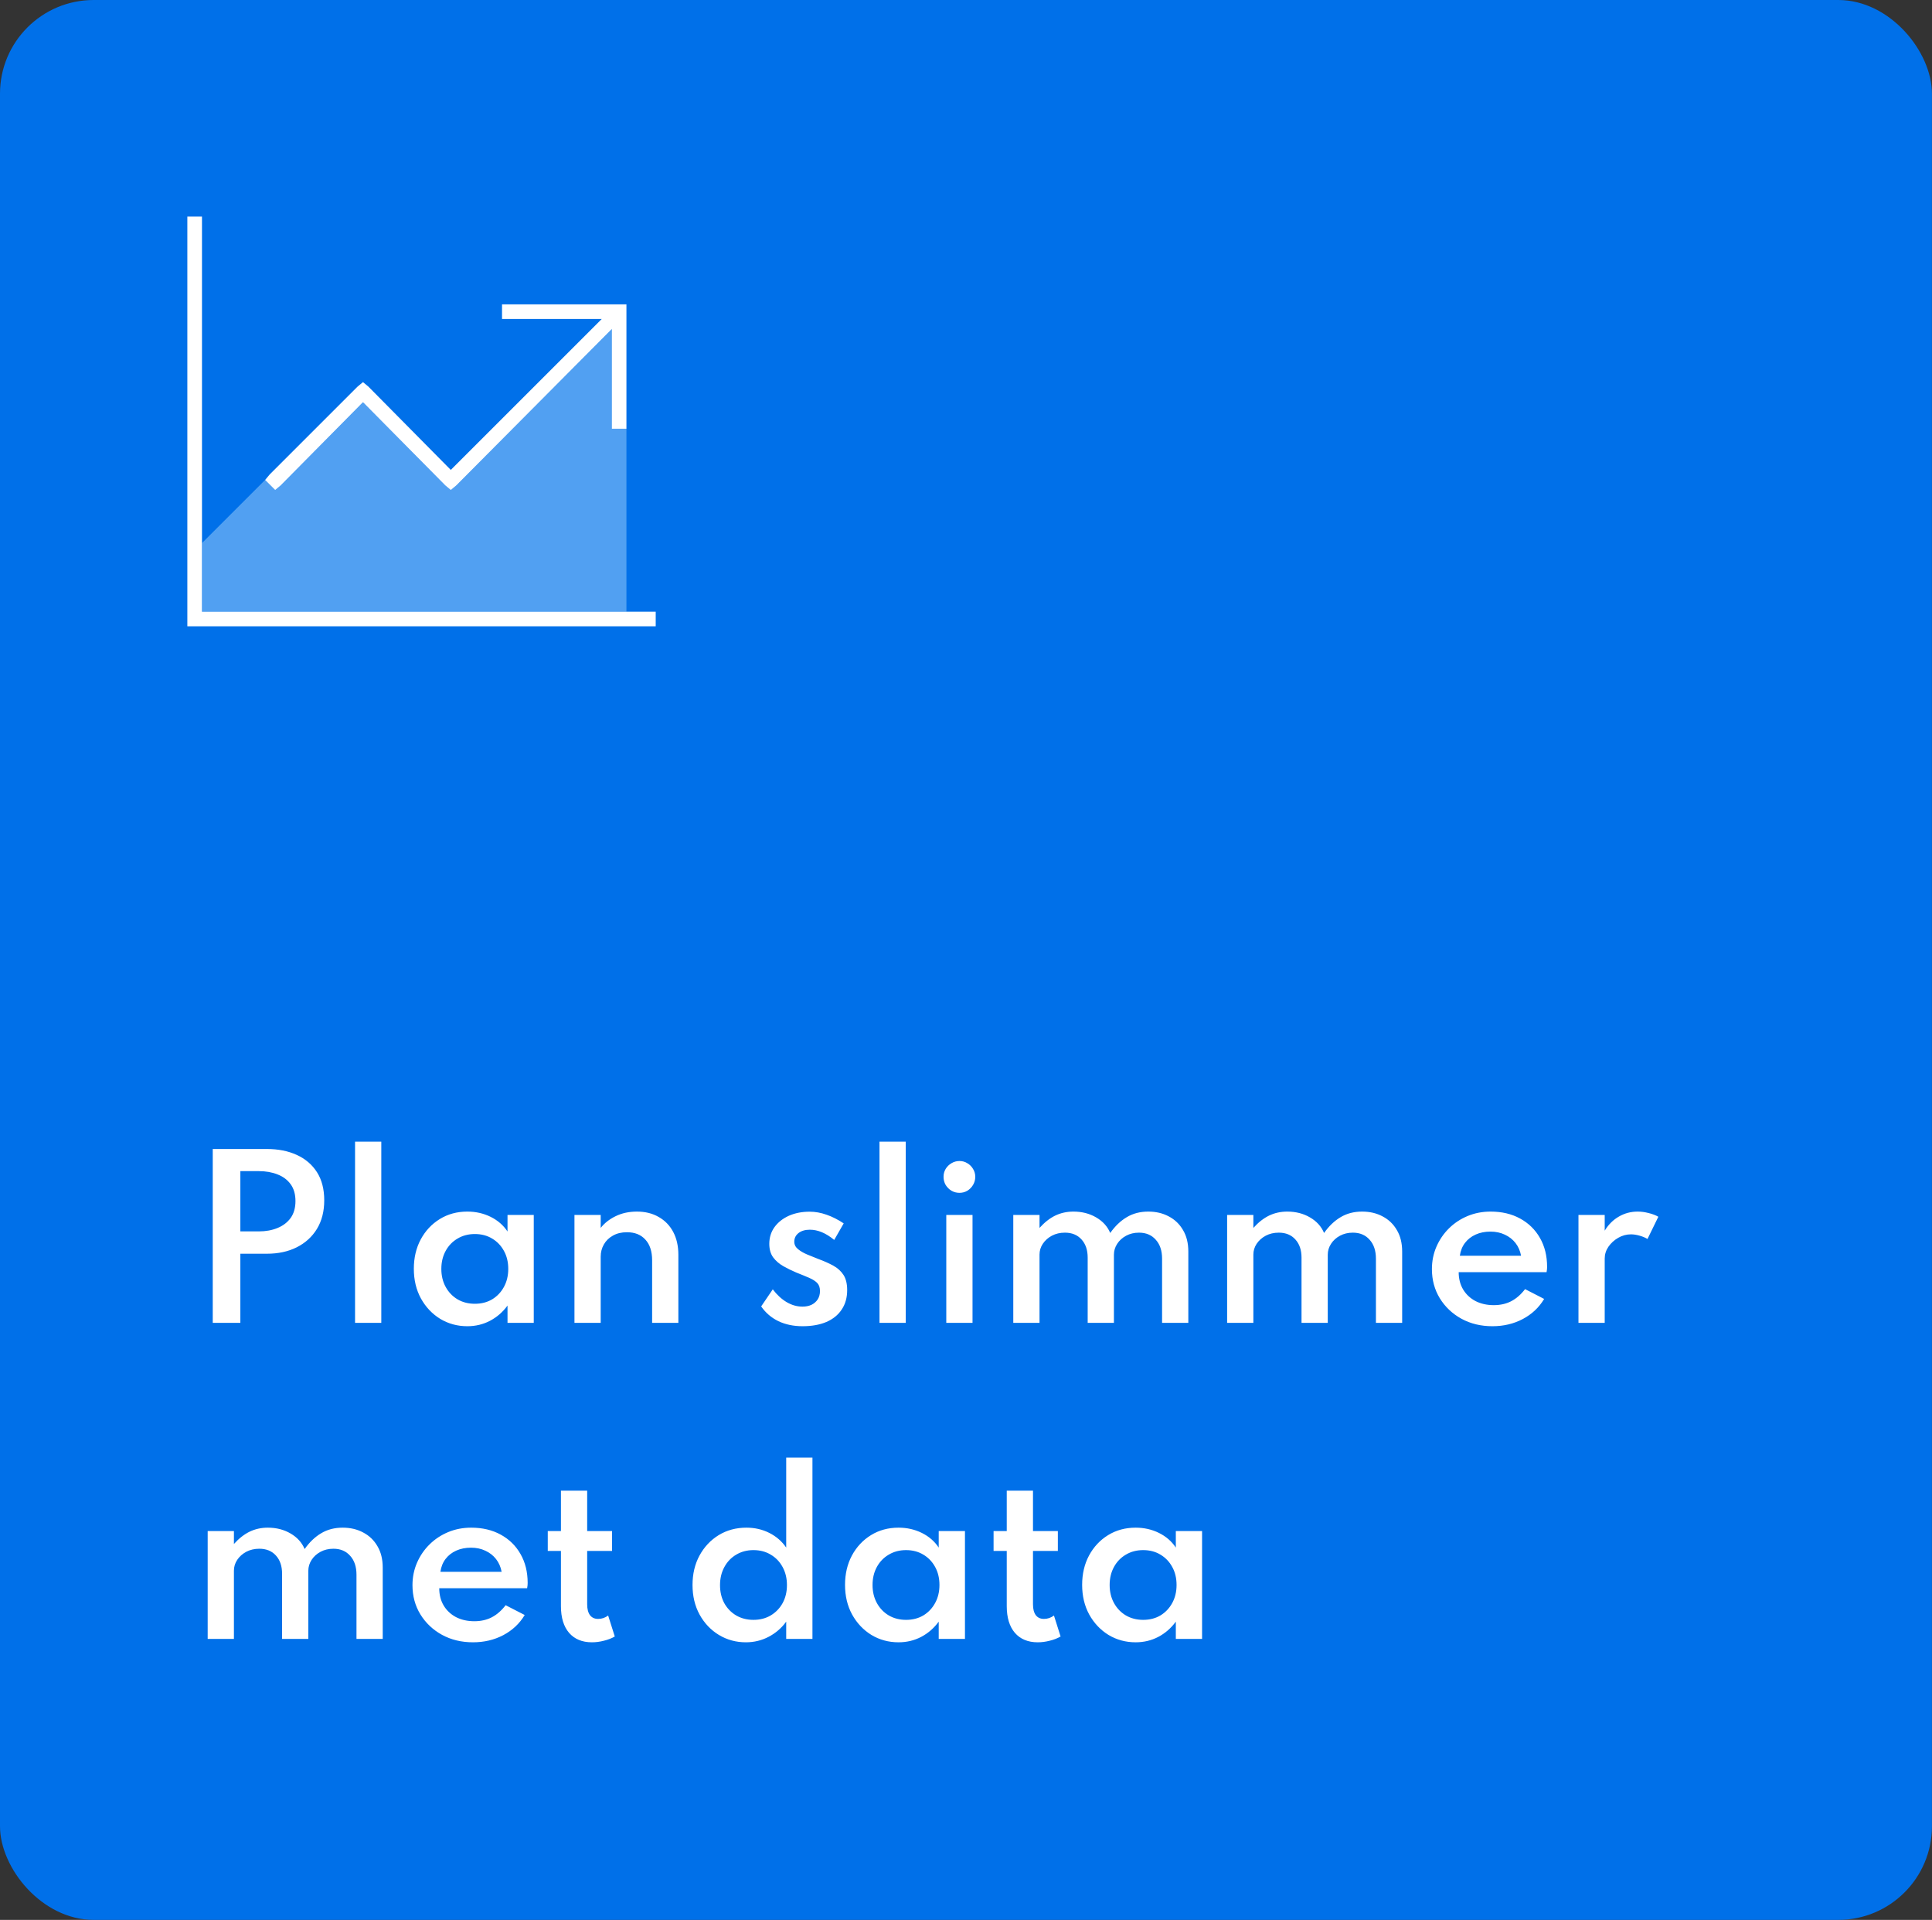 <svg width="165" height="164" viewBox="0 0 165 164" fill="none" xmlns="http://www.w3.org/2000/svg">
<rect x="0" y="0" width="165" height="164" fill="#333333" stroke="none"/>
<rect width="164.995" height="164" rx="8" fill="#0070E9"/>
<path d="M17.25 19.125V52.25H56V53.5H16V18.5H17.25V19.125ZM43.5 26H53.5V36.625H52.25V28.109L38.969 41.469L38.5 41.859L38.031 41.469L31 34.359L23.969 41.469L23.5 41.859L22.641 41L23.031 40.531L30.531 33.031L31 32.641L31.469 33.031L38.5 40.141L51.391 27.25H42.875V26H43.5Z" fill="white"/>
<path d="M17.25 46.391C19.047 44.594 20.844 42.797 22.641 41L23.5 41.859L23.969 41.469L31 34.359L38.031 41.469L38.5 41.859L38.969 41.469L52.25 28.109V36.625H53.5V52.25H17.25V46.391Z" fill="#CBE9FF" fill-opacity="0.4"/>
<path d="M18.169 113V98.15H22.795C23.761 98.15 24.61 98.318 25.342 98.654C26.08 98.99 26.656 99.482 27.07 100.13C27.484 100.778 27.691 101.579 27.691 102.533C27.691 103.475 27.484 104.288 27.07 104.972C26.656 105.65 26.08 106.175 25.342 106.547C24.61 106.913 23.761 107.096 22.795 107.096H20.527V113H18.169ZM20.527 105.188H22.102C22.696 105.188 23.227 105.092 23.695 104.9C24.169 104.708 24.544 104.423 24.82 104.045C25.096 103.661 25.234 103.178 25.234 102.596C25.234 102.014 25.096 101.534 24.82 101.156C24.544 100.778 24.169 100.499 23.695 100.319C23.227 100.133 22.696 100.04 22.102 100.04H20.527V105.188ZM30.323 113V97.52H32.564V113H30.323ZM39.915 113.288C39.063 113.288 38.289 113.078 37.593 112.658C36.903 112.232 36.354 111.65 35.946 110.912C35.544 110.174 35.343 109.331 35.343 108.383C35.343 107.447 35.538 106.613 35.928 105.881C36.324 105.143 36.867 104.561 37.557 104.135C38.247 103.709 39.033 103.496 39.915 103.496C40.635 103.496 41.298 103.646 41.904 103.946C42.51 104.246 42.99 104.663 43.344 105.197V103.784H45.585V113H43.344V111.524C42.936 112.082 42.435 112.517 41.841 112.829C41.253 113.135 40.611 113.288 39.915 113.288ZM40.554 111.371C41.112 111.371 41.604 111.245 42.03 110.993C42.456 110.735 42.792 110.381 43.038 109.931C43.284 109.481 43.407 108.968 43.407 108.392C43.407 107.81 43.284 107.297 43.038 106.853C42.792 106.403 42.456 106.052 42.03 105.8C41.604 105.542 41.112 105.413 40.554 105.413C40.002 105.413 39.51 105.542 39.078 105.8C38.646 106.052 38.307 106.403 38.061 106.853C37.815 107.303 37.692 107.816 37.692 108.392C37.692 108.968 37.815 109.481 38.061 109.931C38.307 110.381 38.646 110.735 39.078 110.993C39.51 111.245 40.002 111.371 40.554 111.371ZM49.061 113V103.784H51.302V104.891C51.62 104.483 52.043 104.15 52.571 103.892C53.105 103.628 53.714 103.496 54.398 103.496C55.106 103.496 55.724 103.649 56.252 103.955C56.786 104.255 57.2 104.681 57.494 105.233C57.788 105.785 57.935 106.439 57.935 107.195V113H55.694V107.663C55.694 106.895 55.502 106.304 55.118 105.89C54.74 105.47 54.215 105.26 53.543 105.26C53.081 105.26 52.682 105.356 52.346 105.548C52.01 105.734 51.752 105.986 51.572 106.304C51.392 106.616 51.302 106.964 51.302 107.348V113H49.061ZM68.544 113.288C67.77 113.288 67.081 113.144 66.475 112.856C65.874 112.562 65.385 112.142 65.007 111.596L65.998 110.138C66.352 110.606 66.745 110.969 67.177 111.227C67.615 111.485 68.067 111.614 68.535 111.614C68.823 111.614 69.079 111.563 69.3 111.461C69.522 111.353 69.7 111.2 69.832 111.002C69.963 110.798 70.029 110.558 70.029 110.282C70.029 109.994 69.954 109.769 69.805 109.607C69.654 109.445 69.43 109.298 69.129 109.166C68.829 109.034 68.451 108.878 67.996 108.698C67.612 108.536 67.246 108.356 66.897 108.158C66.549 107.96 66.261 107.711 66.034 107.411C65.811 107.105 65.701 106.718 65.701 106.25C65.701 105.716 65.847 105.242 66.141 104.828C66.442 104.414 66.85 104.09 67.365 103.856C67.888 103.622 68.481 103.505 69.147 103.505C69.627 103.505 70.111 103.592 70.597 103.766C71.082 103.934 71.569 104.18 72.055 104.504L71.245 105.917C70.543 105.335 69.85 105.044 69.165 105.044C68.763 105.044 68.439 105.14 68.194 105.332C67.954 105.524 67.834 105.77 67.834 106.07C67.834 106.316 67.939 106.526 68.148 106.7C68.359 106.874 68.62 107.027 68.931 107.159C69.243 107.291 69.555 107.417 69.868 107.537C70.359 107.717 70.791 107.909 71.163 108.113C71.535 108.317 71.826 108.581 72.037 108.905C72.246 109.229 72.352 109.661 72.352 110.201C72.352 110.849 72.195 111.404 71.883 111.866C71.578 112.328 71.139 112.682 70.57 112.928C69.999 113.168 69.325 113.288 68.544 113.288ZM75.112 113V97.52H77.353V113H75.112ZM80.816 113V103.784H83.057V113H80.816ZM81.941 101.894C81.695 101.894 81.467 101.834 81.257 101.714C81.053 101.588 80.888 101.423 80.762 101.219C80.642 101.009 80.582 100.778 80.582 100.526C80.582 100.28 80.642 100.055 80.762 99.851C80.888 99.647 81.053 99.485 81.257 99.365C81.467 99.239 81.695 99.176 81.941 99.176C82.193 99.176 82.418 99.239 82.616 99.365C82.82 99.485 82.982 99.647 83.102 99.851C83.228 100.055 83.291 100.28 83.291 100.526C83.291 100.778 83.228 101.009 83.102 101.219C82.982 101.423 82.82 101.588 82.616 101.714C82.418 101.834 82.193 101.894 81.941 101.894ZM86.538 113V103.784H88.779V104.891C89.205 104.417 89.652 104.066 90.12 103.838C90.594 103.61 91.113 103.496 91.677 103.496C92.403 103.496 93.048 103.661 93.612 103.991C94.182 104.321 94.584 104.765 94.818 105.323C95.232 104.735 95.703 104.285 96.231 103.973C96.759 103.655 97.371 103.496 98.067 103.496C98.727 103.496 99.312 103.634 99.822 103.91C100.338 104.18 100.743 104.57 101.037 105.08C101.337 105.584 101.487 106.193 101.487 106.907V113H99.246V107.519C99.246 106.835 99.066 106.295 98.706 105.899C98.352 105.497 97.875 105.296 97.275 105.296C96.867 105.296 96.501 105.383 96.177 105.557C95.853 105.731 95.598 105.962 95.412 106.25C95.226 106.538 95.133 106.847 95.133 107.177V113H92.892V107.429C92.892 106.781 92.718 106.265 92.37 105.881C92.022 105.491 91.548 105.296 90.948 105.296C90.534 105.296 90.162 105.383 89.832 105.557C89.508 105.731 89.25 105.962 89.058 106.25C88.872 106.532 88.779 106.838 88.779 107.168V113H86.538ZM104.801 113V103.784H107.042V104.891C107.468 104.417 107.915 104.066 108.383 103.838C108.857 103.61 109.376 103.496 109.94 103.496C110.666 103.496 111.311 103.661 111.875 103.991C112.445 104.321 112.847 104.765 113.081 105.323C113.495 104.735 113.966 104.285 114.494 103.973C115.022 103.655 115.634 103.496 116.33 103.496C116.99 103.496 117.575 103.634 118.085 103.91C118.601 104.18 119.006 104.57 119.3 105.08C119.6 105.584 119.75 106.193 119.75 106.907V113H117.509V107.519C117.509 106.835 117.329 106.295 116.969 105.899C116.615 105.497 116.138 105.296 115.538 105.296C115.13 105.296 114.764 105.383 114.44 105.557C114.116 105.731 113.861 105.962 113.675 106.25C113.489 106.538 113.396 106.847 113.396 107.177V113H111.155V107.429C111.155 106.781 110.981 106.265 110.633 105.881C110.285 105.491 109.811 105.296 109.211 105.296C108.797 105.296 108.425 105.383 108.095 105.557C107.771 105.731 107.513 105.962 107.321 106.25C107.135 106.532 107.042 106.838 107.042 107.168V113H104.801ZM127.457 113.288C126.473 113.288 125.591 113.075 124.811 112.649C124.037 112.223 123.422 111.641 122.966 110.903C122.516 110.165 122.291 109.334 122.291 108.41C122.291 107.726 122.42 107.087 122.678 106.493C122.936 105.899 123.293 105.377 123.749 104.927C124.205 104.477 124.736 104.126 125.342 103.874C125.948 103.622 126.602 103.496 127.304 103.496C128.264 103.496 129.104 103.694 129.824 104.09C130.55 104.486 131.114 105.038 131.516 105.746C131.924 106.454 132.128 107.279 132.128 108.221C132.128 108.299 132.125 108.365 132.119 108.419C132.113 108.467 132.101 108.551 132.083 108.671H124.577C124.577 109.229 124.703 109.721 124.955 110.147C125.207 110.567 125.558 110.897 126.008 111.137C126.464 111.371 126.986 111.488 127.574 111.488C128.132 111.488 128.627 111.377 129.059 111.155C129.497 110.927 129.893 110.582 130.247 110.12L131.876 110.957C131.438 111.689 130.829 112.262 130.049 112.676C129.275 113.084 128.411 113.288 127.457 113.288ZM124.676 107.267H129.905C129.827 106.847 129.668 106.484 129.428 106.178C129.188 105.872 128.885 105.635 128.519 105.467C128.153 105.293 127.745 105.206 127.295 105.206C126.821 105.206 126.398 105.29 126.026 105.458C125.654 105.626 125.351 105.863 125.117 106.169C124.883 106.475 124.736 106.841 124.676 107.267ZM134.807 113V103.784H137.048V105.125C137.372 104.597 137.777 104.195 138.263 103.919C138.749 103.637 139.283 103.496 139.865 103.496C140.171 103.496 140.483 103.538 140.801 103.622C141.125 103.7 141.401 103.805 141.629 103.937L140.702 105.836C140.504 105.716 140.273 105.62 140.009 105.548C139.751 105.476 139.511 105.44 139.289 105.44C138.905 105.44 138.542 105.539 138.2 105.737C137.858 105.935 137.579 106.19 137.363 106.502C137.153 106.814 137.048 107.15 137.048 107.51V113H134.807ZM17.737 140V130.784H19.978V131.891C20.404 131.417 20.851 131.066 21.319 130.838C21.793 130.61 22.312 130.496 22.876 130.496C23.602 130.496 24.247 130.661 24.811 130.991C25.381 131.321 25.783 131.765 26.017 132.323C26.431 131.735 26.902 131.285 27.43 130.973C27.958 130.655 28.57 130.496 29.266 130.496C29.926 130.496 30.511 130.634 31.021 130.91C31.537 131.18 31.942 131.57 32.236 132.08C32.536 132.584 32.686 133.193 32.686 133.907V140H30.445V134.519C30.445 133.835 30.265 133.295 29.905 132.899C29.551 132.497 29.074 132.296 28.474 132.296C28.066 132.296 27.7 132.383 27.376 132.557C27.052 132.731 26.797 132.962 26.611 133.25C26.425 133.538 26.332 133.847 26.332 134.177V140H24.091V134.429C24.091 133.781 23.917 133.265 23.569 132.881C23.221 132.491 22.747 132.296 22.147 132.296C21.733 132.296 21.361 132.383 21.031 132.557C20.707 132.731 20.449 132.962 20.257 133.25C20.071 133.532 19.978 133.838 19.978 134.168V140H17.737ZM40.393 140.288C39.409 140.288 38.527 140.075 37.747 139.649C36.973 139.223 36.358 138.641 35.902 137.903C35.452 137.165 35.227 136.334 35.227 135.41C35.227 134.726 35.356 134.087 35.614 133.493C35.872 132.899 36.229 132.377 36.685 131.927C37.141 131.477 37.672 131.126 38.278 130.874C38.884 130.622 39.538 130.496 40.24 130.496C41.2 130.496 42.04 130.694 42.76 131.09C43.486 131.486 44.05 132.038 44.452 132.746C44.86 133.454 45.064 134.279 45.064 135.221C45.064 135.299 45.061 135.365 45.055 135.419C45.049 135.467 45.037 135.551 45.019 135.671H37.513C37.513 136.229 37.639 136.721 37.891 137.147C38.143 137.567 38.494 137.897 38.944 138.137C39.4 138.371 39.922 138.488 40.51 138.488C41.068 138.488 41.563 138.377 41.995 138.155C42.433 137.927 42.829 137.582 43.183 137.12L44.812 137.957C44.374 138.689 43.765 139.262 42.985 139.676C42.211 140.084 41.347 140.288 40.393 140.288ZM37.612 134.267H42.841C42.763 133.847 42.604 133.484 42.364 133.178C42.124 132.872 41.821 132.635 41.455 132.467C41.089 132.293 40.681 132.206 40.231 132.206C39.757 132.206 39.334 132.29 38.962 132.458C38.59 132.626 38.287 132.863 38.053 133.169C37.819 133.475 37.672 133.841 37.612 134.267ZM50.552 140.288C49.718 140.288 49.067 140.018 48.599 139.478C48.137 138.938 47.906 138.179 47.906 137.201V132.485H46.781V130.784H47.906V127.337H50.147V130.784H52.271V132.485H50.147V137.048C50.147 137.45 50.228 137.759 50.39 137.975C50.552 138.185 50.783 138.29 51.083 138.29C51.395 138.29 51.68 138.194 51.938 138.002L52.505 139.793C52.235 139.949 51.926 140.069 51.578 140.153C51.23 140.243 50.888 140.288 50.552 140.288ZM63.698 140.288C62.858 140.288 62.09 140.078 61.394 139.658C60.704 139.238 60.155 138.659 59.747 137.921C59.345 137.183 59.144 136.34 59.144 135.392C59.144 134.45 59.342 133.613 59.738 132.881C60.14 132.143 60.686 131.561 61.376 131.135C62.072 130.709 62.864 130.496 63.752 130.496C64.46 130.496 65.111 130.646 65.705 130.946C66.299 131.246 66.779 131.663 67.145 132.197V124.511H69.386V140H67.145V138.524C66.743 139.076 66.242 139.508 65.642 139.82C65.048 140.132 64.4 140.288 63.698 140.288ZM64.346 138.371C64.904 138.371 65.396 138.245 65.822 137.993C66.254 137.735 66.593 137.384 66.839 136.94C67.085 136.49 67.208 135.977 67.208 135.401C67.208 134.825 67.085 134.312 66.839 133.862C66.593 133.406 66.254 133.052 65.822 132.8C65.396 132.542 64.904 132.413 64.346 132.413C63.8 132.413 63.311 132.542 62.879 132.8C62.447 133.052 62.108 133.406 61.862 133.862C61.616 134.312 61.493 134.828 61.493 135.41C61.493 135.98 61.613 136.49 61.853 136.94C62.099 137.384 62.438 137.735 62.87 137.993C63.302 138.245 63.794 138.371 64.346 138.371ZM76.741 140.288C75.889 140.288 75.115 140.078 74.419 139.658C73.729 139.232 73.18 138.65 72.772 137.912C72.37 137.174 72.169 136.331 72.169 135.383C72.169 134.447 72.364 133.613 72.754 132.881C73.15 132.143 73.693 131.561 74.383 131.135C75.073 130.709 75.859 130.496 76.741 130.496C77.461 130.496 78.124 130.646 78.73 130.946C79.336 131.246 79.816 131.663 80.17 132.197V130.784H82.411V140H80.17V138.524C79.762 139.082 79.261 139.517 78.667 139.829C78.079 140.135 77.437 140.288 76.741 140.288ZM77.38 138.371C77.938 138.371 78.43 138.245 78.856 137.993C79.282 137.735 79.618 137.381 79.864 136.931C80.11 136.481 80.233 135.968 80.233 135.392C80.233 134.81 80.11 134.297 79.864 133.853C79.618 133.403 79.282 133.052 78.856 132.8C78.43 132.542 77.938 132.413 77.38 132.413C76.828 132.413 76.336 132.542 75.904 132.8C75.472 133.052 75.133 133.403 74.887 133.853C74.641 134.303 74.518 134.816 74.518 135.392C74.518 135.968 74.641 136.481 74.887 136.931C75.133 137.381 75.472 137.735 75.904 137.993C76.336 138.245 76.828 138.371 77.38 138.371ZM88.626 140.288C87.792 140.288 87.141 140.018 86.673 139.478C86.211 138.938 85.98 138.179 85.98 137.201V132.485H84.855V130.784H85.98V127.337H88.221V130.784H90.345V132.485H88.221V137.048C88.221 137.45 88.302 137.759 88.464 137.975C88.626 138.185 88.857 138.29 89.157 138.29C89.469 138.29 89.754 138.194 90.012 138.002L90.579 139.793C90.309 139.949 90 140.069 89.652 140.153C89.304 140.243 88.962 140.288 88.626 140.288ZM96.991 140.288C96.139 140.288 95.365 140.078 94.669 139.658C93.979 139.232 93.43 138.65 93.022 137.912C92.62 137.174 92.419 136.331 92.419 135.383C92.419 134.447 92.614 133.613 93.004 132.881C93.4 132.143 93.943 131.561 94.633 131.135C95.323 130.709 96.109 130.496 96.991 130.496C97.711 130.496 98.374 130.646 98.98 130.946C99.586 131.246 100.066 131.663 100.42 132.197V130.784H102.661V140H100.42V138.524C100.012 139.082 99.511 139.517 98.917 139.829C98.329 140.135 97.687 140.288 96.991 140.288ZM97.63 138.371C98.188 138.371 98.68 138.245 99.106 137.993C99.532 137.735 99.868 137.381 100.114 136.931C100.36 136.481 100.483 135.968 100.483 135.392C100.483 134.81 100.36 134.297 100.114 133.853C99.868 133.403 99.532 133.052 99.106 132.8C98.68 132.542 98.188 132.413 97.63 132.413C97.078 132.413 96.586 132.542 96.154 132.8C95.722 133.052 95.383 133.403 95.137 133.853C94.891 134.303 94.768 134.816 94.768 135.392C94.768 135.968 94.891 136.481 95.137 136.931C95.383 137.381 95.722 137.735 96.154 137.993C96.586 138.245 97.078 138.371 97.63 138.371Z" fill="white"/>
</svg>
